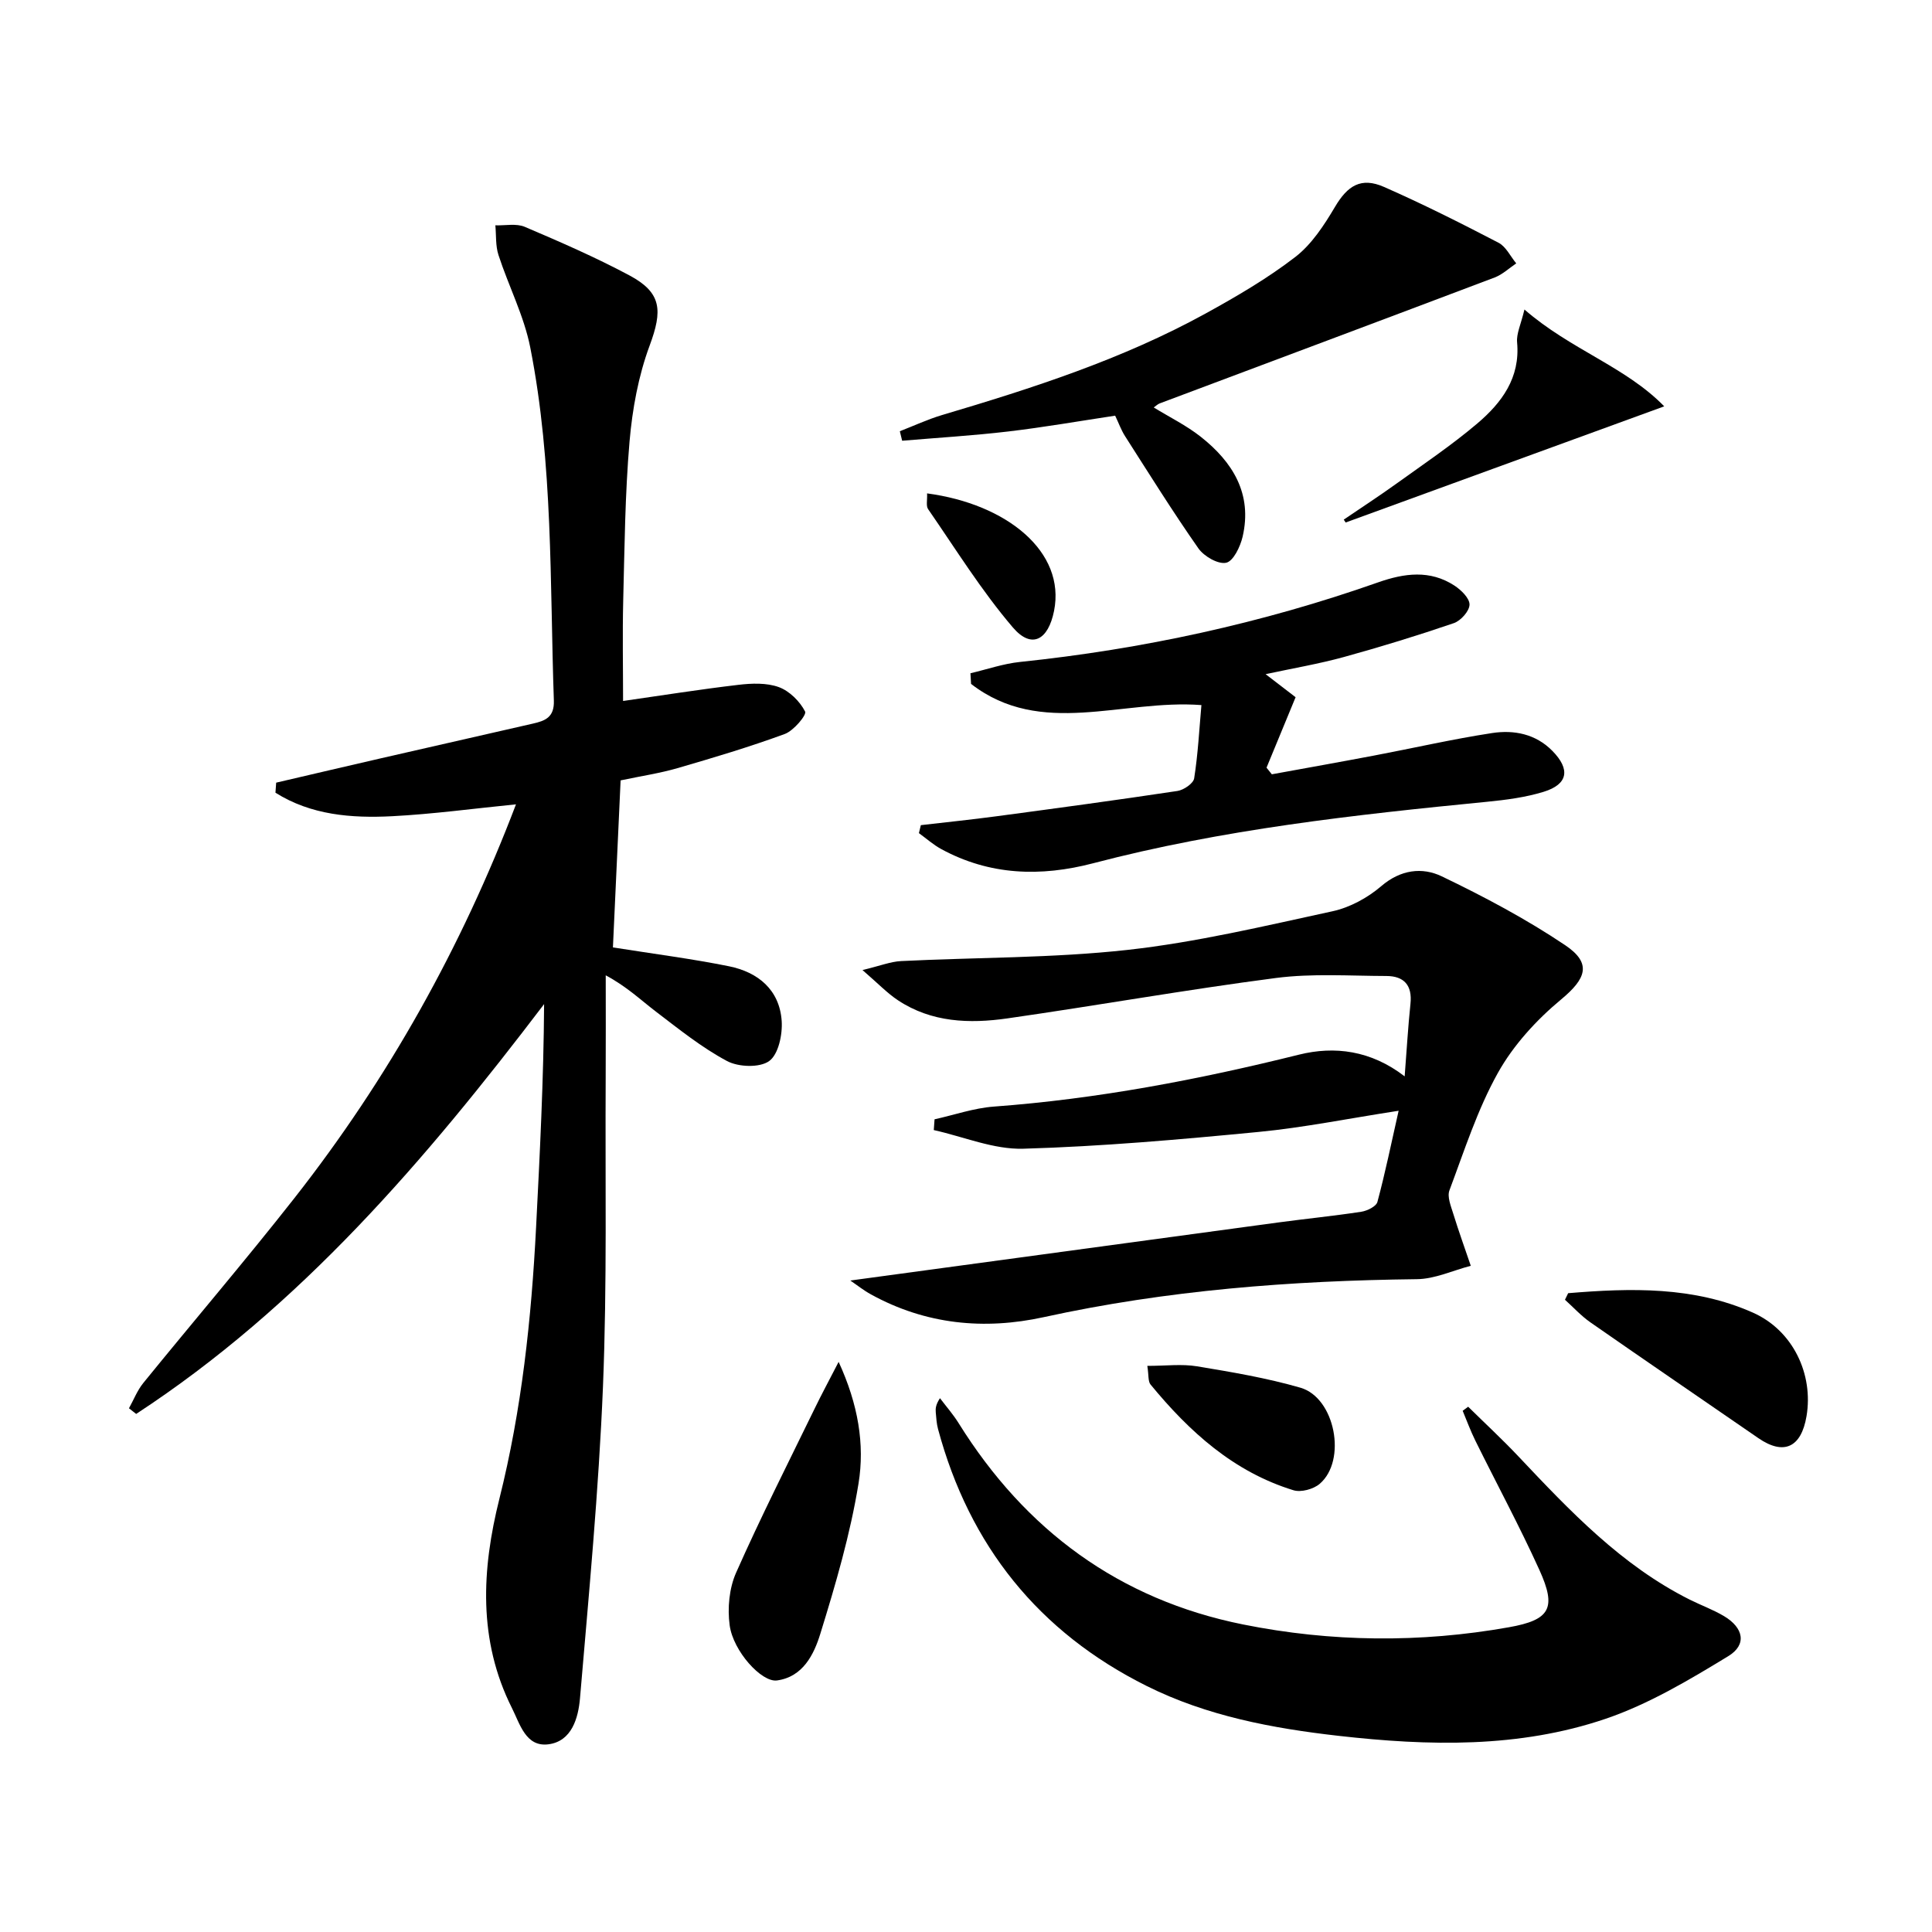 <svg enable-background="new 0 0 400 400" viewBox="0 0 400 400" xmlns="http://www.w3.org/2000/svg"><path d="m57.18 162.04c7.21-1.68 14.41-3.37 21.63-5.03 10.5-2.41 21-4.79 31.5-7.19 2.55-.58 4.48-1.29 4.36-4.78-.84-24.42-.13-48.95-4.88-73.07-1.29-6.57-4.5-12.75-6.59-19.18-.62-1.91-.45-4.09-.64-6.14 2.04.07 4.33-.43 6.08.31 7.33 3.12 14.66 6.31 21.68 10.06 6.72 3.59 6.87 7.28 4.18 14.53-2.33 6.28-3.58 13.15-4.16 19.86-.94 10.93-1.03 21.94-1.31 32.91-.17 6.94-.03 13.89-.03 20.81 7.9-1.13 15.86-2.4 23.86-3.34 2.77-.33 5.86-.45 8.39.47 2.21.81 4.36 2.95 5.44 5.06.36.7-2.37 3.96-4.2 4.64-7.3 2.68-14.76 4.91-22.24 7.08-3.65 1.06-7.45 1.62-11.76 2.53-.53 11.53-1.06 23.08-1.59 34.58 8.42 1.34 16.29 2.34 24.05 3.91 6.01 1.22 10.45 4.88 10.89 11.32.19 2.81-.67 6.91-2.59 8.3-1.97 1.42-6.37 1.26-8.74-.01-5.23-2.79-9.95-6.6-14.7-10.22-3.13-2.38-5.98-5.15-10.4-7.52 0 7.05.03 14.09-.01 21.14-.12 21.33.3 42.68-.56 63.97-.88 21.56-2.93 43.07-4.76 64.58-.35 4.05-1.69 8.9-6.54 9.52-4.69.6-5.89-4.22-7.55-7.51-7.05-14.03-6.26-28.7-2.6-43.31 4.63-18.49 6.63-37.27 7.6-56.22.78-15.27 1.56-30.54 1.66-46.21-24.49 32.2-50.46 62.63-84.46 84.85-.5-.39-1-.78-1.49-1.17.98-1.76 1.72-3.7 2.97-5.24 10.39-12.79 21.11-25.32 31.28-38.27 19.43-24.75 34.62-51.95 45.88-81.53-8.68.86-17.15 2.02-25.66 2.46-8.41.43-16.78-.23-24.14-4.87.05-.7.1-1.39.15-2.08z"/><path d="m176.05 265.12c29.96-4.07 59.23-8.05 88.5-12.01 5.76-.78 11.55-1.35 17.29-2.23 1.23-.19 3.09-1.1 3.34-2.04 1.61-5.99 2.86-12.09 4.39-18.87-10.44 1.61-19.69 3.49-29.04 4.39-16.19 1.56-32.43 3-48.67 3.47-6.13.18-12.35-2.49-18.53-3.86.05-.74.1-1.49.16-2.23 4.08-.9 8.12-2.32 12.25-2.63 21.43-1.58 42.39-5.58 63.22-10.76 7.33-1.82 14.88-.89 21.86 4.5.43-5.51.7-10.27 1.2-15.01.41-3.84-1.32-5.76-4.98-5.77-7.63-.02-15.35-.56-22.86.41-18.59 2.42-37.07 5.71-55.63 8.37-7.83 1.12-15.69.85-22.63-3.75-2.25-1.49-4.15-3.5-7.35-6.26 3.66-.88 5.81-1.75 8-1.86 15.62-.78 31.33-.6 46.84-2.31 14.28-1.58 28.38-4.95 42.46-8 3.6-.78 7.29-2.79 10.1-5.2 4.02-3.45 8.5-3.97 12.54-2.03 8.78 4.22 17.47 8.83 25.54 14.25 5.63 3.78 4.29 6.97-.82 11.22-5.1 4.23-9.88 9.45-13.09 15.19-4.26 7.62-6.96 16.12-10.05 24.35-.5 1.32.3 3.24.78 4.8 1.12 3.64 2.42 7.22 3.64 10.82-3.72.97-7.43 2.73-11.16 2.77-26 .3-51.77 2.28-77.24 7.86-12.37 2.71-24.48 1.52-35.79-4.71-1.48-.8-2.83-1.89-4.27-2.87z"/><path d="m303.97 291.25c3.48 3.43 7.07 6.75 10.42 10.3 10.64 11.27 21.28 22.52 35.4 29.61 2.37 1.19 4.91 2.1 7.18 3.46 4.01 2.4 4.76 5.89.85 8.27-8.13 4.95-16.52 9.96-25.46 12.99-17.91 6.07-36.55 5.62-55.19 3.51-13.77-1.56-27.3-4.11-39.75-10.32-22.37-11.15-36.72-29.05-43.21-53.2-.3-1.11-.37-2.3-.47-3.45-.07-.8-.01-1.61.87-2.94 1.3 1.72 2.74 3.36 3.87 5.18 13.8 22.15 33.22 36.51 58.9 41.67 18.23 3.66 36.66 3.84 55 .58 8.58-1.52 9.93-3.95 6.33-11.88-4.11-9.06-8.85-17.84-13.26-26.77-.99-2-1.76-4.11-2.62-6.17.38-.29.76-.57 1.14-.84z"/><path d="m190.65 170.84c5.22-.61 10.45-1.14 15.66-1.84 12.5-1.67 25-3.36 37.47-5.24 1.31-.2 3.3-1.56 3.46-2.62.79-5.01 1.05-10.11 1.5-15.16-16.42-1.25-33.18 6.83-47.69-4.38-.04-.74-.08-1.47-.13-2.21 3.41-.8 6.79-1.98 10.25-2.34 25.36-2.64 50.11-8.01 74.16-16.48 5.41-1.9 10.72-2.63 15.78.66 1.4.91 3.16 2.63 3.14 3.95-.02 1.33-1.81 3.34-3.24 3.83-7.51 2.57-15.12 4.91-22.78 7.02-5.17 1.42-10.49 2.32-16.2 3.55 2.57 1.97 4.71 3.62 6.21 4.77-2.2 5.34-4.11 9.96-6.02 14.59.37.46.73.92 1.1 1.37 7.07-1.29 14.16-2.55 21.22-3.89 8.13-1.54 16.21-3.4 24.39-4.65 4.51-.69 9.01.17 12.47 3.69 3.76 3.82 3.26 6.91-1.79 8.47-3.77 1.16-7.78 1.68-11.73 2.07-27.43 2.69-54.81 5.71-81.56 12.73-10.85 2.84-21.41 2.52-31.45-2.94-1.65-.9-3.09-2.19-4.62-3.3.13-.54.27-1.1.4-1.65z"/><path d="m230.88 86.06c-7.43 1.12-14.74 2.4-22.11 3.27-7.3.86-14.66 1.3-21.99 1.92-.16-.66-.32-1.31-.48-1.97 2.9-1.12 5.74-2.45 8.71-3.34 18.78-5.57 37.4-11.57 54.65-21.06 6.39-3.52 12.76-7.24 18.51-11.67 3.4-2.62 5.98-6.59 8.22-10.37 2.6-4.4 5.39-6.23 10.15-4.14 8.05 3.54 15.92 7.5 23.72 11.56 1.54.8 2.46 2.82 3.66 4.27-1.47.99-2.83 2.29-4.44 2.91-23.1 8.74-46.23 17.39-69.35 26.07-.45.17-.82.54-1.26.85 3.29 2.02 6.75 3.72 9.71 6.05 6.65 5.24 10.75 11.84 8.69 20.71-.48 2.05-1.91 5.06-3.4 5.39-1.66.37-4.59-1.32-5.75-2.97-5.32-7.6-10.23-15.48-15.23-23.3-.78-1.24-1.28-2.66-2.01-4.18z"/><path d="m173.63 281.96c4.05 8.8 5.43 17.1 4.12 25.17-1.71 10.53-4.75 20.9-7.91 31.12-1.31 4.25-3.58 8.94-8.98 9.67-3.18.43-9.07-6.06-9.79-11.42-.48-3.54-.1-7.67 1.33-10.89 5.09-11.48 10.77-22.7 16.27-33.99 1.42-2.93 2.96-5.78 4.96-9.66z"/><path d="m324.67 267.74c12.97-1.08 25.99-1.43 38.26 4.03 8.34 3.71 12.55 12.8 11.09 21.44-1.1 6.51-4.73 8.15-9.97 4.54-11.59-7.99-23.21-15.92-34.76-23.96-1.92-1.34-3.53-3.11-5.28-4.69.22-.45.44-.9.66-1.36z"/><path d="m315.62 64.08c9.54 8.31 20.98 11.86 28.94 20.05-22.44 8.18-44.2 16.12-65.96 24.05-.13-.2-.26-.4-.39-.6 3.64-2.48 7.34-4.88 10.91-7.45 5.66-4.07 11.47-7.98 16.77-12.48 5.02-4.27 8.88-9.42 8.21-16.76-.17-1.81.79-3.73 1.52-6.81z"/><path d="m237.54 282.79c3.85 0 7.14-.43 10.28.09 7.19 1.19 14.43 2.41 21.42 4.43 7.19 2.08 9.66 15.07 3.98 19.91-1.29 1.1-3.86 1.8-5.42 1.32-12.39-3.8-21.57-12.13-29.6-21.9-.53-.66-.35-1.9-.66-3.85z"/><path d="m191.94 102.15c16.54 2.2 28.73 12.1 26.29 24.33-1.2 6.02-4.62 8.01-8.55 3.4-6.49-7.6-11.81-16.2-17.52-24.46-.47-.67-.15-1.9-.22-3.27z"/></svg>
